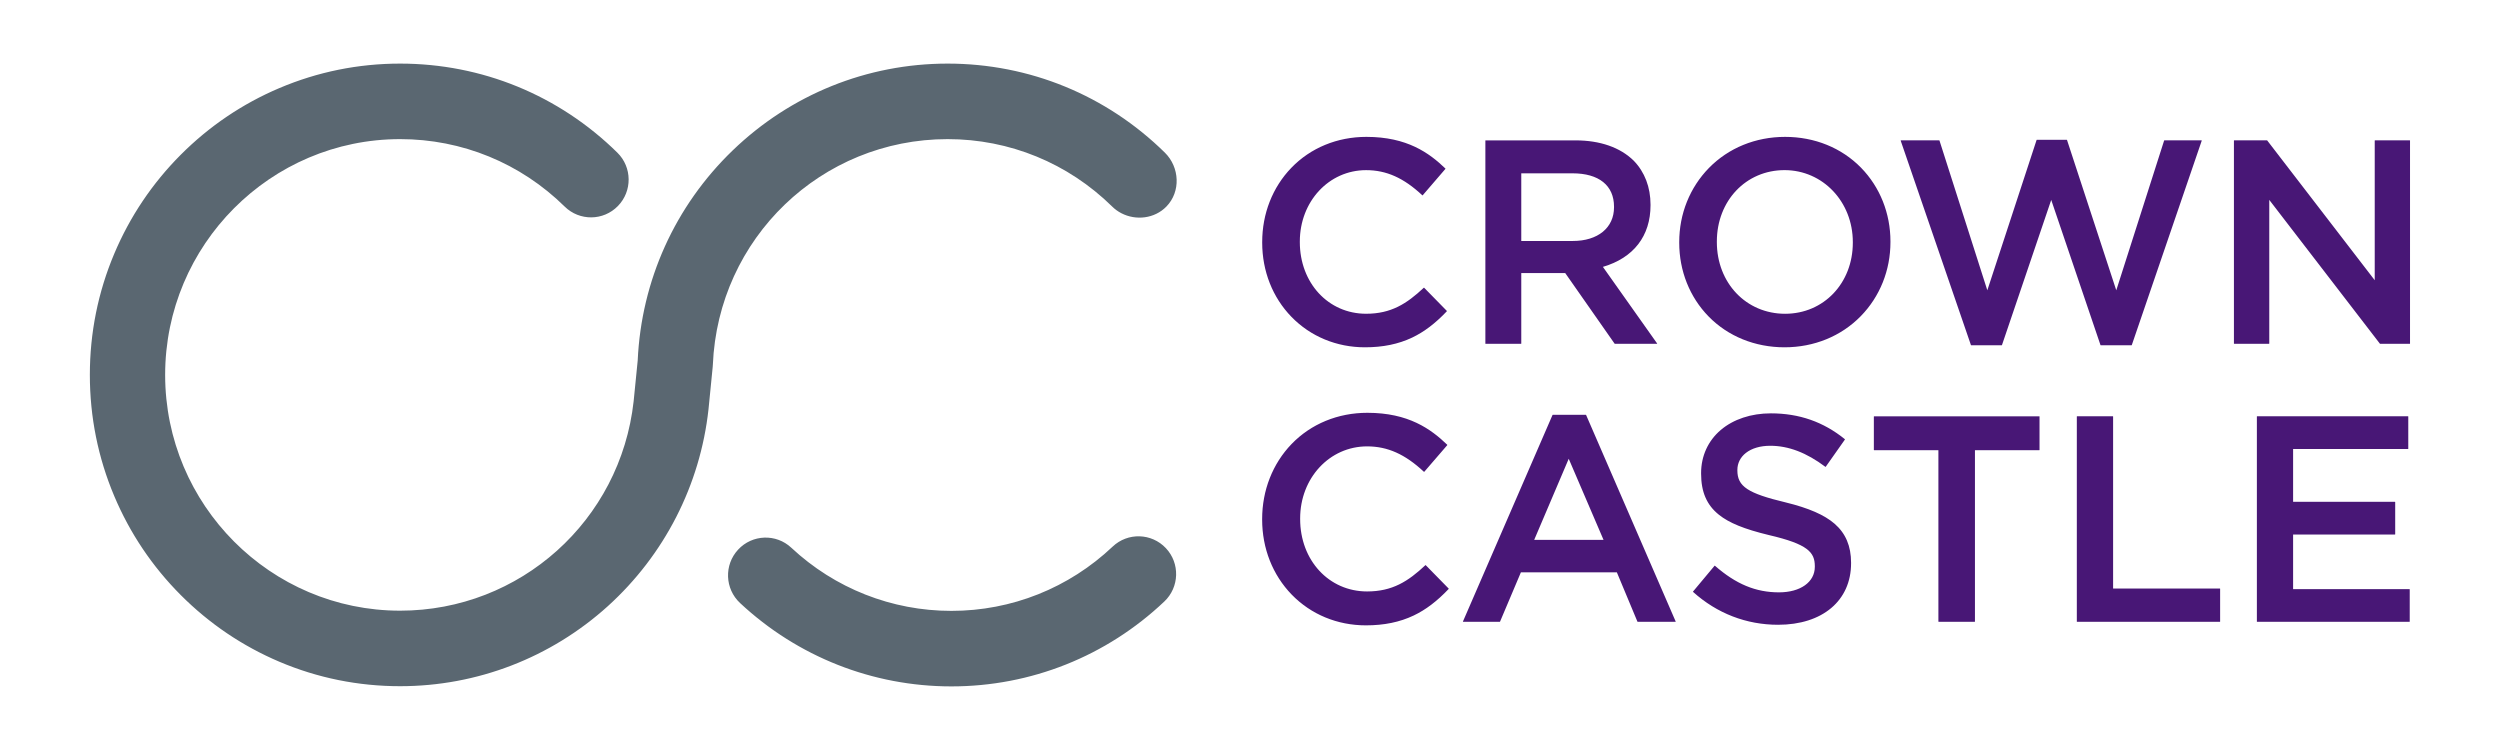<svg     viewBox="0 0 100 30" fill="none" xmlns="http://www.w3.org/2000/svg">
<path fill-rule="evenodd" clip-rule="evenodd" d="M44.506 21.864C45.111 21.291 46.063 21.319 46.635 21.926C47.205 22.531 47.178 23.488 46.573 24.06C44.261 26.251 41.236 27.456 38.056 27.456C34.907 27.456 31.905 26.271 29.601 24.12C28.993 23.551 28.958 22.596 29.525 21.985C30.091 21.374 31.044 21.34 31.652 21.909C33.397 23.538 35.671 24.435 38.056 24.435C40.465 24.435 42.755 23.521 44.506 21.864ZM37.905 5.565C32.852 5.565 28.726 9.53 28.514 14.591L28.508 14.677L28.34 16.372C28.008 19.401 26.577 22.197 24.313 24.247C22.031 26.31 19.08 27.448 16.005 27.448C14.33 27.448 12.704 27.119 11.173 26.469C9.696 25.841 8.369 24.944 7.229 23.801C6.09 22.658 5.195 21.326 4.57 19.843C3.922 18.307 3.594 16.676 3.594 14.996C3.594 13.315 3.922 11.685 4.57 10.149C5.195 8.666 6.09 7.334 7.229 6.191C8.369 5.048 9.696 4.151 11.173 3.524C12.704 2.874 14.33 2.544 16.005 2.544C19.274 2.544 22.361 3.809 24.694 6.106C25.288 6.69 25.297 7.647 24.715 8.242C24.133 8.838 23.18 8.847 22.586 8.262C20.818 6.523 18.481 5.565 16.005 5.565C10.822 5.565 6.606 9.795 6.606 14.996C6.606 20.196 10.822 24.427 16.005 24.427C20.804 24.427 24.819 20.826 25.346 16.048L25.508 14.42C25.653 11.223 27.001 8.24 29.306 6.018C31.629 3.778 34.683 2.544 37.905 2.544C41.175 2.544 44.261 3.809 46.595 6.106C47.188 6.69 47.237 7.667 46.655 8.263C46.181 8.748 45.436 8.83 44.855 8.529C44.723 8.461 44.598 8.372 44.487 8.262C42.719 6.523 40.381 5.565 37.905 5.565Z" fill="#5A6771"/>
<path fill-rule="evenodd" clip-rule="evenodd" d="M56.965 11.509C56.961 11.506 56.955 11.506 56.952 11.509C56.267 12.152 55.642 12.55 54.643 12.55C53.132 12.55 51.993 11.318 51.993 9.683V9.66C51.993 8.059 53.157 6.806 54.643 6.806C55.456 6.806 56.149 7.116 56.893 7.812C56.896 7.814 56.898 7.815 56.9 7.815C56.903 7.814 56.906 7.813 56.907 7.812L57.817 6.755C57.821 6.752 57.821 6.746 57.817 6.742C57.166 6.116 56.281 5.475 54.655 5.475C53.488 5.475 52.423 5.915 51.654 6.712C50.901 7.492 50.488 8.547 50.488 9.683V9.707C50.488 10.844 50.904 11.899 51.66 12.676C52.422 13.46 53.465 13.892 54.597 13.892C55.318 13.892 55.936 13.765 56.487 13.503C56.967 13.274 57.408 12.94 57.874 12.45C57.878 12.447 57.878 12.441 57.874 12.437L56.965 11.509ZM71.404 5.475C70.224 5.475 69.141 5.917 68.356 6.72C67.591 7.504 67.169 8.556 67.169 9.684V9.707C67.169 10.835 67.586 11.883 68.344 12.659C69.122 13.454 70.201 13.892 71.381 13.892C72.562 13.892 73.644 13.45 74.43 12.647C75.196 11.864 75.618 10.811 75.618 9.684V9.66C75.618 8.533 75.199 7.484 74.441 6.708C73.663 5.913 72.585 5.475 71.404 5.475ZM68.674 9.66C68.674 8.033 69.838 6.805 71.381 6.805C72.913 6.805 74.113 8.07 74.113 9.684V9.707C74.113 11.328 72.948 12.551 71.404 12.551C69.847 12.551 68.674 11.318 68.674 9.684V9.66ZM96.392 5.614C96.398 5.614 96.401 5.619 96.401 5.624V13.744C96.401 13.749 96.398 13.753 96.392 13.753H95.205C95.203 13.753 95.2 13.752 95.198 13.75L90.771 7.996V13.744C90.771 13.749 90.766 13.753 90.76 13.753H89.368C89.362 13.753 89.357 13.749 89.357 13.744V5.624C89.357 5.619 89.362 5.614 89.368 5.614H90.681C90.683 5.614 90.687 5.616 90.688 5.618L94.989 11.209V5.624C94.989 5.619 94.993 5.614 94.999 5.614H96.392ZM64.116 10.675C65.345 10.314 66.021 9.438 66.021 8.211V8.187C66.021 7.491 65.79 6.883 65.35 6.429C64.809 5.896 64.003 5.615 63.017 5.615H59.424C59.418 5.615 59.415 5.618 59.415 5.624V13.743C59.415 13.749 59.418 13.753 59.424 13.753H60.84C60.846 13.753 60.851 13.749 60.851 13.743V10.923H62.609L64.586 13.749C64.589 13.752 64.591 13.753 64.595 13.753H66.277C66.282 13.753 66.286 13.749 66.286 13.743C66.286 13.741 66.285 13.737 66.283 13.736L64.116 10.675ZM60.851 6.933H62.902C63.957 6.933 64.561 7.419 64.561 8.268V8.292C64.561 9.11 63.915 9.639 62.914 9.639H60.851V6.933ZM88.06 5.614C88.063 5.614 88.066 5.616 88.068 5.618C88.069 5.622 88.07 5.624 88.069 5.628L85.271 13.805C85.269 13.809 85.266 13.811 85.261 13.811H84.029C84.025 13.811 84.021 13.809 84.02 13.805L82.049 7.997L80.078 13.805C80.076 13.809 80.072 13.811 80.068 13.811H78.847C78.844 13.811 78.84 13.809 78.838 13.805L76.028 5.628C76.027 5.624 76.027 5.622 76.03 5.618C76.032 5.616 76.034 5.614 76.038 5.614H77.569C77.573 5.614 77.578 5.617 77.579 5.622L79.493 11.612L81.464 5.598C81.465 5.594 81.469 5.592 81.474 5.592H82.671C82.674 5.592 82.679 5.594 82.68 5.598L84.651 11.612L86.565 5.622C86.567 5.617 86.57 5.614 86.574 5.614H88.06ZM63.444 16.599C63.443 16.595 63.44 16.593 63.435 16.593H62.109C62.106 16.593 62.102 16.595 62.101 16.599L58.518 24.859C58.517 24.863 58.517 24.866 58.518 24.868C58.52 24.872 58.522 24.873 58.526 24.873H59.992C59.995 24.873 60 24.871 60.001 24.867L60.836 22.893H64.674L65.498 24.867C65.499 24.871 65.502 24.873 65.506 24.873H67.019C67.024 24.873 67.029 24.868 67.029 24.864C67.029 24.861 67.028 24.859 67.026 24.857L63.444 16.599ZM64.142 21.596H61.367L62.749 18.351L64.142 21.596ZM73.382 20.948C73.827 21.334 74.043 21.844 74.043 22.509V22.531C74.043 24.026 72.897 24.991 71.124 24.991C69.855 24.991 68.678 24.536 67.722 23.676C67.717 23.672 67.717 23.666 67.721 23.662L68.582 22.631C68.583 22.628 68.585 22.627 68.589 22.627C68.591 22.627 68.593 22.628 68.596 22.629C69.439 23.366 70.231 23.694 71.159 23.694C72.016 23.694 72.593 23.283 72.593 22.673V22.649C72.593 22.094 72.318 21.766 70.762 21.404C69.764 21.163 69.164 20.917 68.753 20.587C68.269 20.199 68.044 19.677 68.044 18.946V18.923C68.044 18.242 68.323 17.63 68.831 17.199C69.335 16.77 70.046 16.534 70.834 16.534C71.966 16.534 72.935 16.872 73.795 17.568C73.798 17.571 73.799 17.577 73.797 17.581L73.029 18.671C73.028 18.673 73.025 18.674 73.023 18.674C73.02 18.675 73.017 18.674 73.015 18.673C72.261 18.107 71.541 17.831 70.811 17.831C70.414 17.831 70.077 17.929 69.839 18.114C69.617 18.286 69.495 18.528 69.495 18.794V18.817C69.495 19.459 69.911 19.734 71.429 20.097C72.351 20.323 72.972 20.594 73.382 20.948ZM81.571 16.652C81.577 16.652 81.581 16.656 81.581 16.661V17.998C81.581 18.002 81.577 18.007 81.571 18.007H78.998V24.864C78.998 24.869 78.994 24.873 78.989 24.873H77.547C77.541 24.873 77.536 24.869 77.536 24.864V18.007H74.963C74.959 18.007 74.954 18.002 74.954 17.998V16.661C74.954 16.656 74.959 16.652 74.963 16.652H81.571ZM96.38 23.564C96.385 23.564 96.389 23.569 96.389 23.574V24.864C96.389 24.868 96.385 24.873 96.38 24.873H90.284C90.278 24.873 90.275 24.868 90.275 24.864V16.661C90.275 16.656 90.278 16.651 90.284 16.651H96.321C96.327 16.651 96.331 16.656 96.331 16.661V17.951C96.331 17.956 96.327 17.96 96.321 17.96H91.724V20.073H95.798C95.803 20.073 95.808 20.077 95.808 20.082V21.372C95.808 21.377 95.803 21.381 95.798 21.381H91.724V23.564H96.38ZM88.795 23.541C88.801 23.541 88.805 23.546 88.805 23.551V24.863C88.805 24.869 88.801 24.873 88.795 24.873H83.083C83.078 24.873 83.073 24.869 83.073 24.863V16.662C83.073 16.656 83.078 16.651 83.083 16.651H84.514C84.52 16.651 84.524 16.656 84.524 16.662V23.541H88.795ZM57.029 22.607C57.025 22.603 57.019 22.603 57.016 22.607C56.324 23.256 55.694 23.658 54.683 23.658C53.158 23.658 52.006 22.414 52.006 20.762V20.738C52.006 19.122 53.183 17.855 54.683 17.855C55.505 17.855 56.205 18.169 56.957 18.872C56.959 18.873 56.961 18.874 56.964 18.874C56.967 18.874 56.969 18.873 56.972 18.87L57.891 17.805C57.893 17.8 57.893 17.794 57.889 17.79C57.232 17.158 56.338 16.512 54.695 16.512C53.518 16.512 52.441 16.955 51.663 17.761C50.905 18.548 50.486 19.614 50.486 20.762V20.785C50.486 21.935 50.906 22.999 51.669 23.785C52.44 24.578 53.493 25.014 54.637 25.014C55.365 25.014 55.99 24.885 56.546 24.621C57.031 24.39 57.477 24.052 57.948 23.557C57.951 23.554 57.951 23.548 57.948 23.544L57.029 22.607Z" fill="#481776"/>
</svg>
